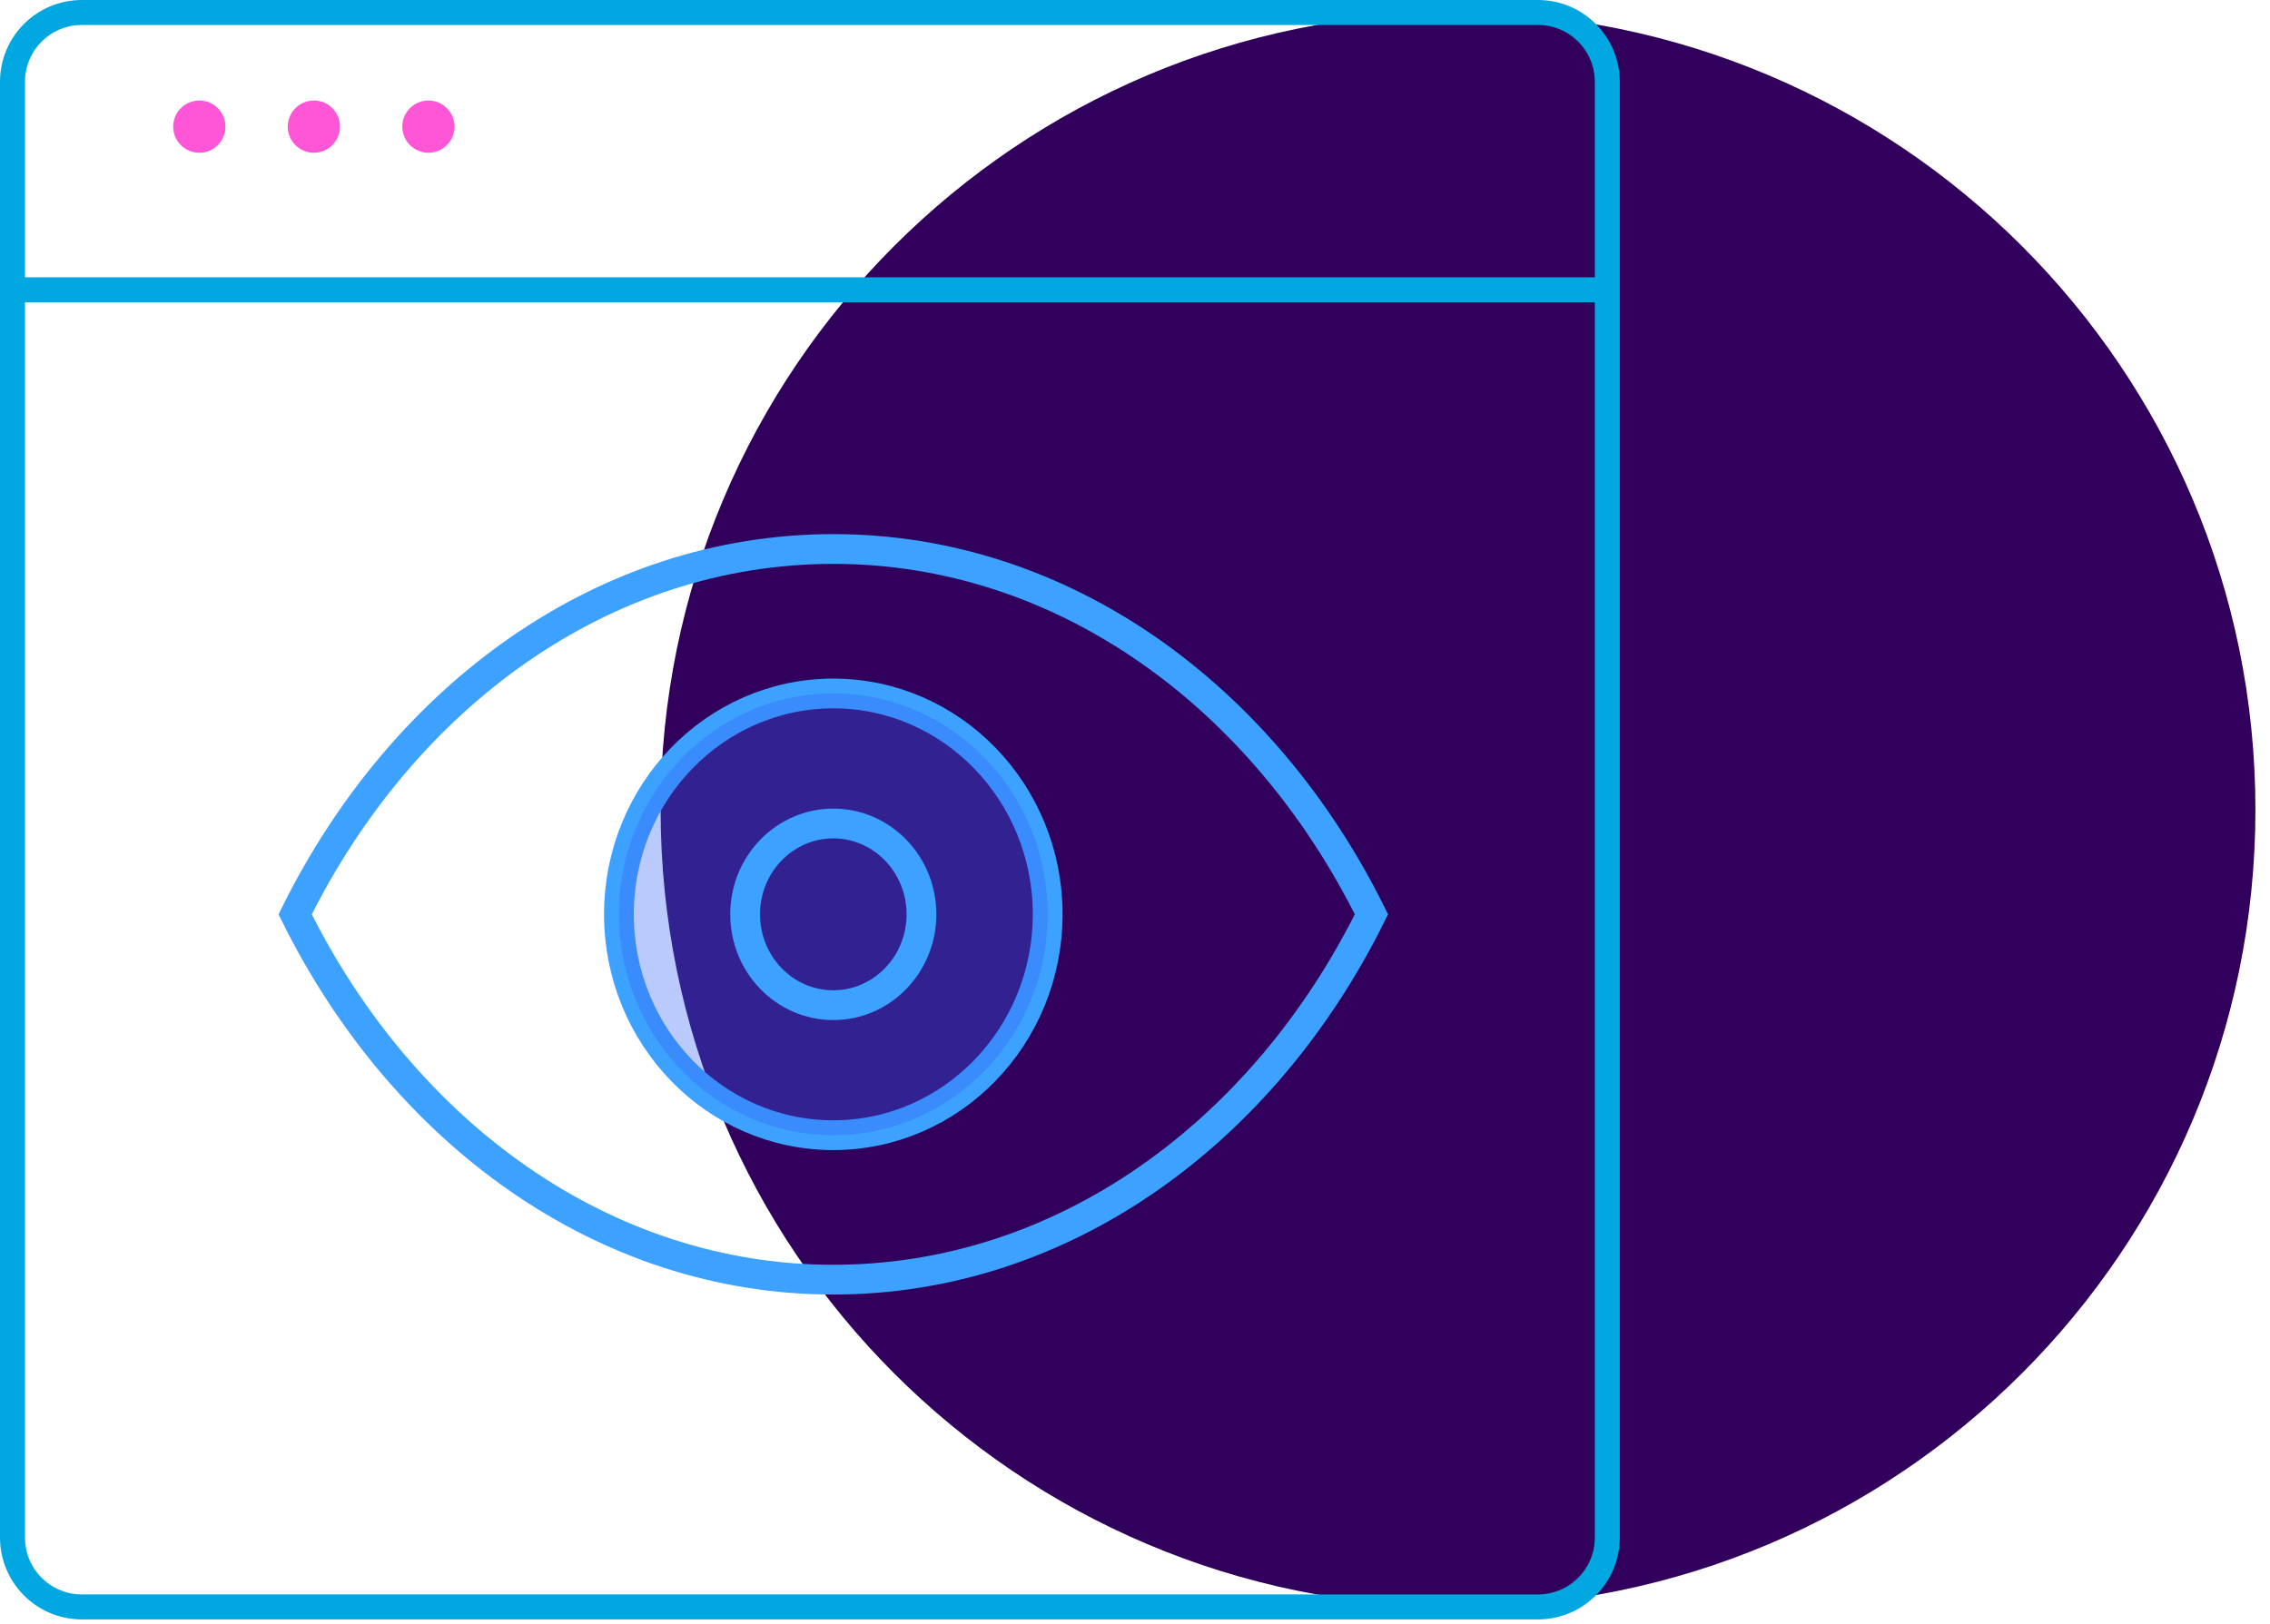 <svg width="109" height="78" viewBox="0 0 109 78" fill="none" xmlns="http://www.w3.org/2000/svg">
<g clip-path="url(#clip0_991_418)">
<path d="M70.01 77.18C91.157 77.18 108.3 60.037 108.3 38.89C108.3 17.743 91.157 0.6 70.01 0.6C48.864 0.6 31.721 17.743 31.721 38.89C31.721 60.037 48.864 77.18 70.01 77.18Z" fill="#31005C"/>
<path d="M9.571 7.337C10.263 7.337 10.825 6.775 10.825 6.083C10.825 5.39 10.263 4.828 9.571 4.828C8.878 4.828 8.316 5.39 8.316 6.083C8.316 6.775 8.878 7.337 9.571 7.337Z" fill="#FF56D8"/>
<path d="M15.072 7.337C15.764 7.337 16.326 6.775 16.326 6.083C16.326 5.39 15.764 4.828 15.072 4.828C14.379 4.828 13.817 5.39 13.817 6.083C13.817 6.775 14.379 7.337 15.072 7.337Z" fill="#FF56D8"/>
<path d="M20.572 7.337C21.264 7.337 21.826 6.775 21.826 6.083C21.826 5.39 21.264 4.828 20.572 4.828C19.879 4.828 19.317 5.39 19.317 6.083C19.317 6.775 19.879 7.337 20.572 7.337Z" fill="#FF56D8"/>
<path d="M73.849 0.6H3.93C2.09 0.6 0.6 2.091 0.6 3.93V73.85C0.6 75.689 2.09 77.18 3.93 77.18H73.849C75.688 77.18 77.179 75.689 77.179 73.85V3.93C77.179 2.091 75.688 0.6 73.849 0.6Z" stroke="#00A7E0" stroke-width="1.2" stroke-miterlimit="10"/>
<path d="M0.431 13.919H77.01" stroke="#00A7E0" stroke-width="1.2" stroke-miterlimit="10"/>
<path d="M50.307 43.914C50.307 49.774 45.699 54.523 40.013 54.523C34.326 54.523 29.72 49.774 29.72 43.914C29.72 38.055 34.329 33.307 40.013 33.307C45.697 33.307 50.307 38.055 50.307 43.914Z" stroke="#3CA1FF" stroke-width="1.43" stroke-miterlimit="10"/>
<path opacity="0.34" d="M50.307 43.914C50.307 49.774 45.699 54.523 40.013 54.523C34.326 54.523 29.72 49.774 29.72 43.914C29.72 38.055 34.329 33.307 40.013 33.307C45.697 33.307 50.307 38.055 50.307 43.914Z" fill="#3566F9"/>
<path d="M44.247 43.914C44.247 46.324 42.352 48.278 40.013 48.278C37.675 48.278 35.78 46.324 35.78 43.914C35.78 41.505 37.676 39.552 40.013 39.552C42.351 39.552 44.247 41.505 44.247 43.914Z" stroke="#3CA1FF" stroke-width="1.43" stroke-miterlimit="10"/>
<path d="M65.854 43.915C60.661 33.421 51.036 26.368 40.013 26.368C28.991 26.368 19.366 33.421 14.173 43.915C19.366 54.409 28.99 61.462 40.013 61.462C51.037 61.462 60.661 54.409 65.854 43.915Z" stroke="#3CA1FF" stroke-width="1.43" stroke-miterlimit="10"/>
</g>
<defs>
<clipPath id="clip0_991_418">
<rect width="108.3" height="77.779" fill="white"/>
</clipPath>
</defs>
</svg>

